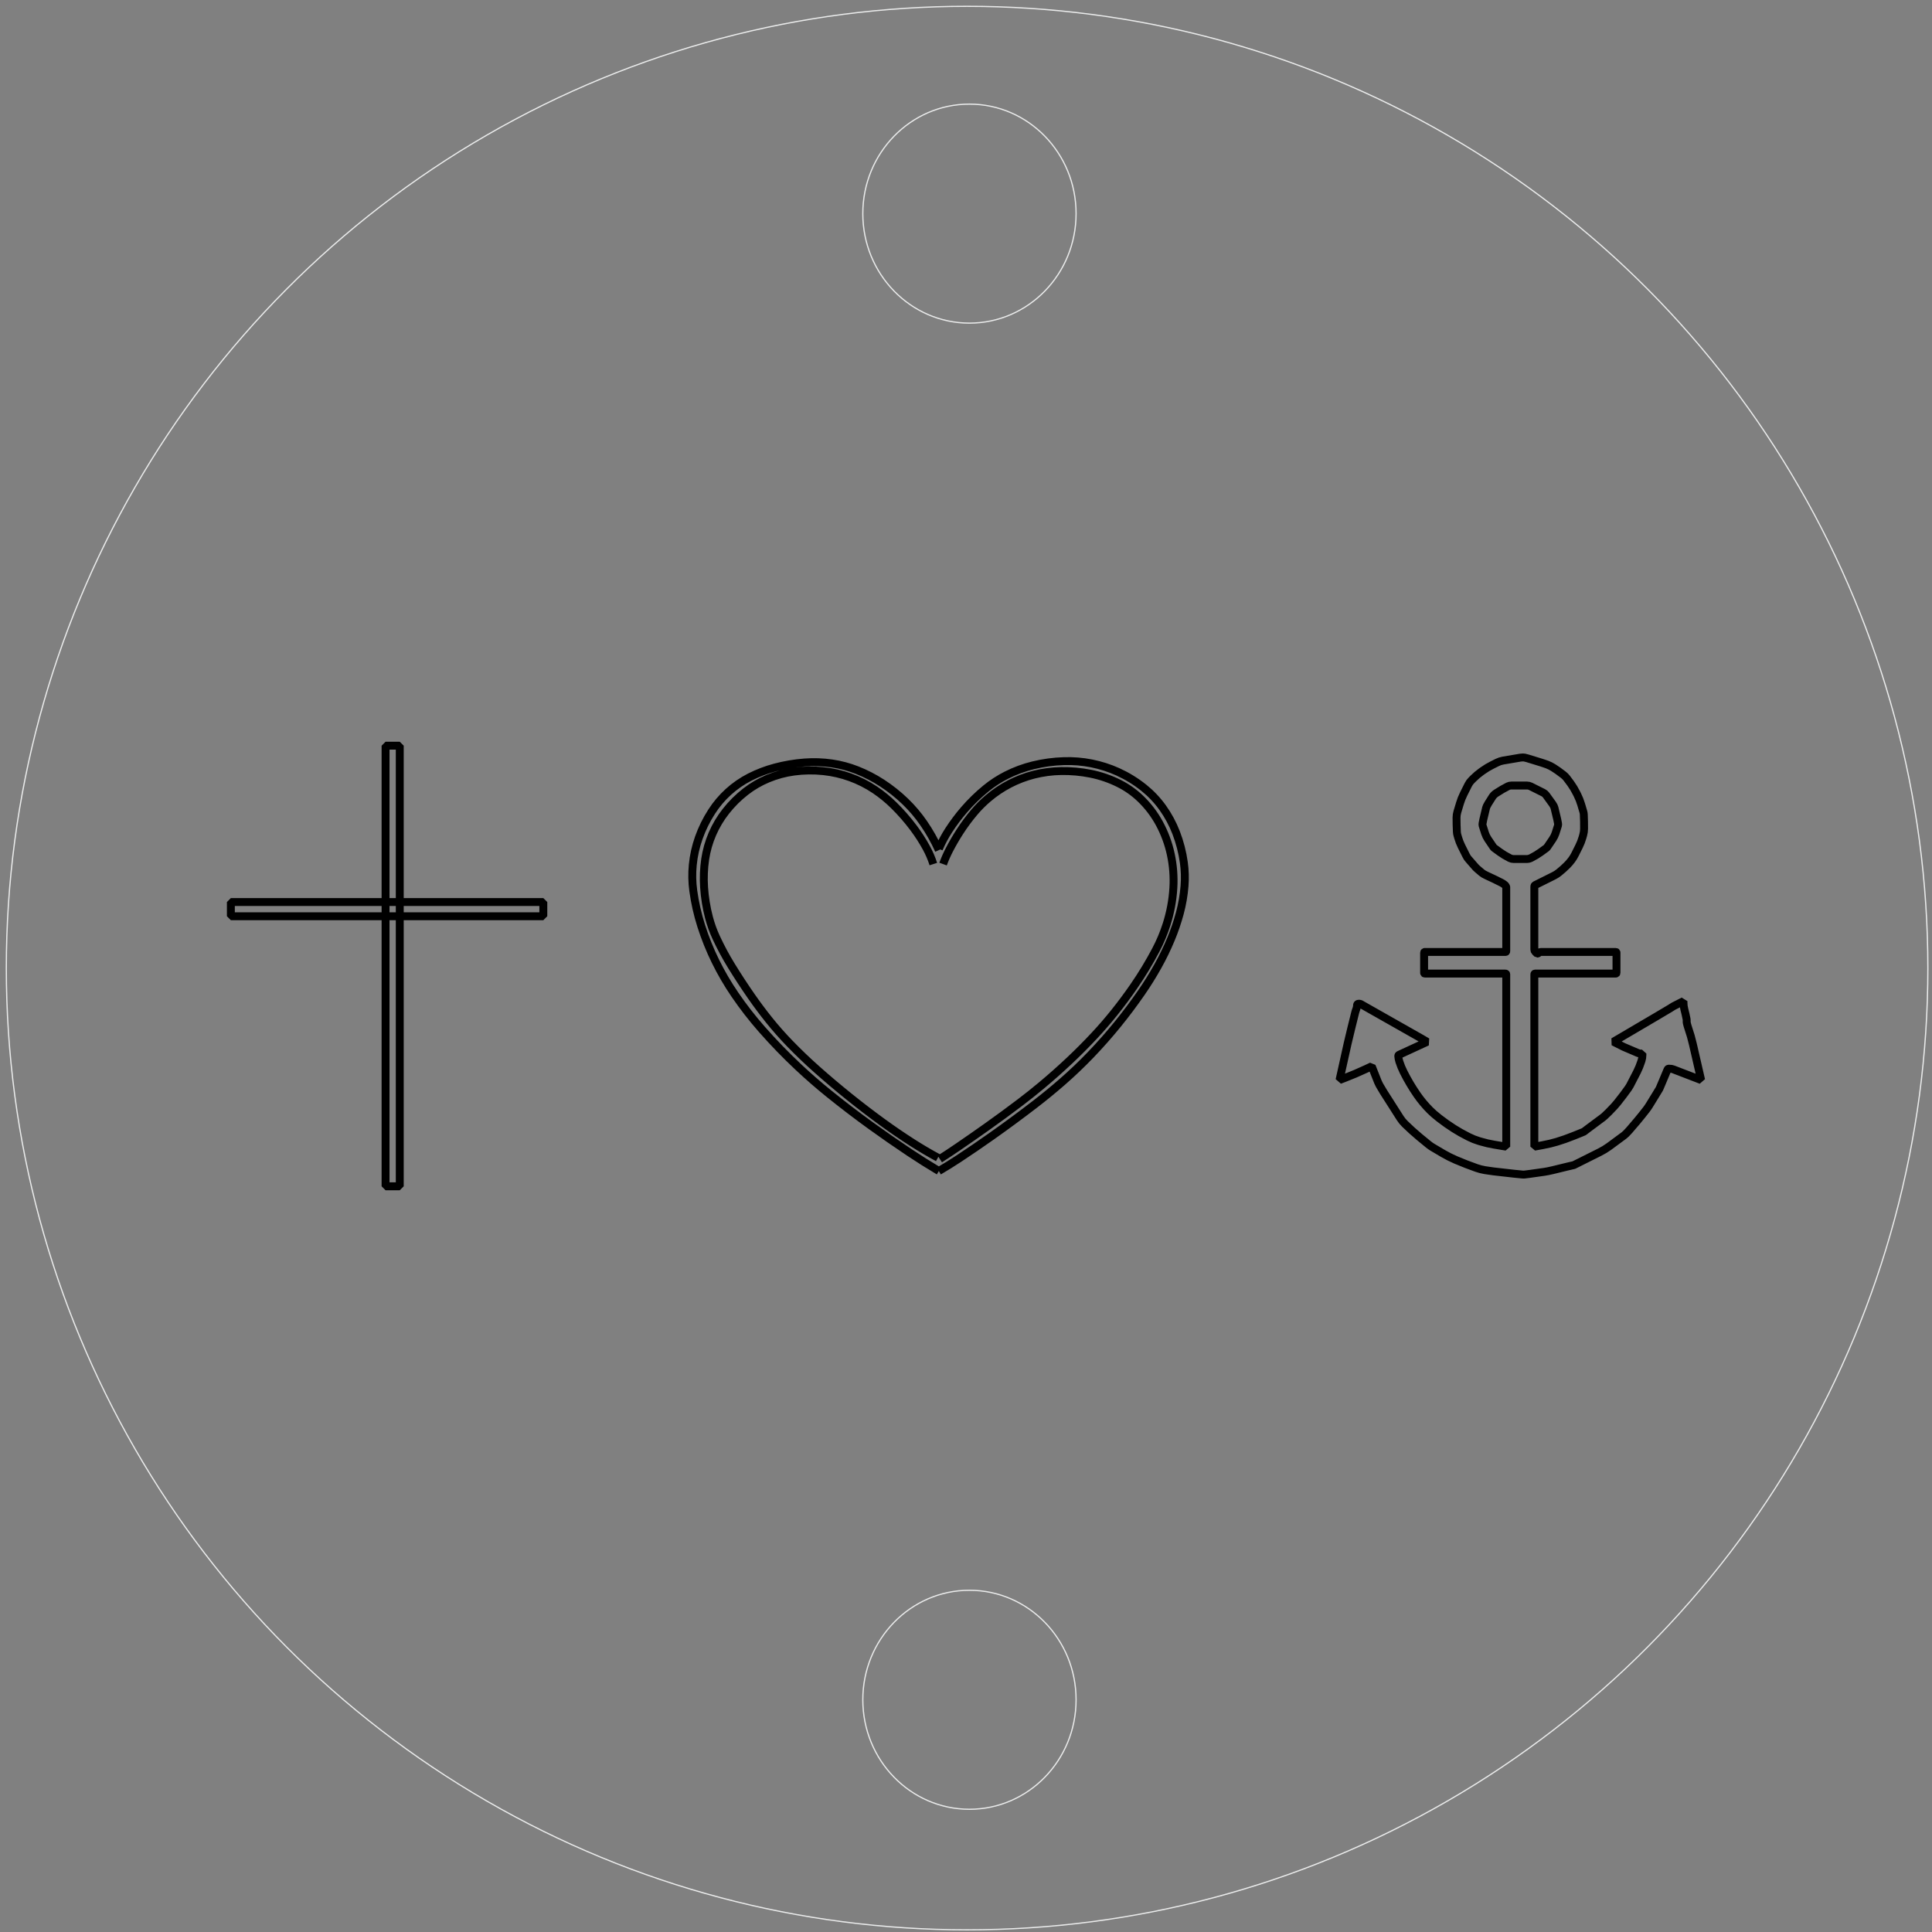 <?xml version="1.0" encoding="UTF-8"?>
<!DOCTYPE svg PUBLIC "-//W3C//DTD SVG 1.0//EN" "http://www.w3.org/TR/2001/REC-SVG-20010904/DTD/svg10.dtd">
<!-- Creator: CorelDRAW 2019 (64-Bit) -->
<svg xmlns="http://www.w3.org/2000/svg" xml:space="preserve" width="122.174mm" height="122.174mm" version="1.0" style="shape-rendering:geometricPrecision; text-rendering:geometricPrecision; image-rendering:optimizeQuality; fill-rule:evenodd; clip-rule:evenodd"
viewBox="0 0 12217.4 12217.4"
 xmlns:xlink="http://www.w3.org/1999/xlink"
 xmlns:xodm="http://www.corel.com/coreldraw/odm/2003">
 <rect x="0" y="0" width="12217.4" height="12217.4" fill="#808080" stroke="none"/>
 <defs>
  <style type="text/css">
   <![CDATA[
    .str0 {stroke:#EBECEC;stroke-width:7.62;stroke-miterlimit:22.926}
    .str1 {stroke:black;stroke-width:50;stroke-linejoin:bevel;stroke-miterlimit:22.926}
    .fil0 {fill:none}
   ]]>
  </style>
 </defs>
 <g id="_0">
  <g id="_1657205212400">
   <ellipse class="fil0 str0" cx="6115.62" cy="6121.86" rx="6075.66" ry="6081.9"/>
   <ellipse class="fil0 str0" cx="6130.49" cy="1350.85" rx="674.33" ry="692.45"/>
   <ellipse class="fil0 str0" cx="6130.49" cy="10748.85" rx="674.33" ry="692.45"/>
  </g>
 </g>
 <g id="_0_0">
  <path class="fil0 str1" d="M5937.01 7405.08c42.46,-24.74 84.23,-50.65 125.26,-77.71 70.64,-46.56 140.53,-94.27 209.64,-143.08 92.1,-65.06 182.85,-131.98 272.22,-200.74 59.3,-45.61 117.16,-93.05 173.55,-142.22 62.15,-54.22 121.89,-111.14 179.06,-170.6 59.69,-62.1 116.76,-126.67 171.03,-193.55 52.12,-64.23 101.77,-130.4 148.86,-198.39 37.58,-54.27 72.55,-110.29 104.79,-167.89 31.16,-55.66 59.05,-113.08 83.52,-171.99 22.05,-53.06 40.64,-107.48 55.65,-162.93 15.3,-56.5 25.34,-114.28 29.99,-172.62 3.95,-49.74 2.5,-99.76 -4.36,-149.18 -9,-64.96 -25.49,-128.63 -49.13,-189.79 -21.61,-55.86 -50.2,-108.73 -85.11,-157.39 -33.79,-47.08 -73.86,-89.3 -119.12,-125.51 -50.04,-40.03 -104.82,-73.72 -163.14,-100.3 -107.21,-48.52 -224.09,-71.77 -341.71,-67.96 -65.72,1.97 -131.04,10.83 -194.9,26.46 -58.75,14.37 -115.65,35.42 -169.62,62.74 -45.76,23.17 -88.87,51.21 -128.59,83.65 -49.57,40.49 -95.53,85.18 -137.39,133.61 -35.64,41.21 -68.38,84.85 -97.99,130.6 -24.13,37.28 -45.04,76.53 -62.51,117.35m0 2037.44c-62.87,-37.33 -124.76,-76.28 -185.61,-116.82 -82.61,-55.04 -164.17,-111.66 -244.62,-169.81 -90.93,-65.74 -180.08,-133.91 -267.35,-204.44 -64.67,-52.27 -127.42,-106.88 -188.13,-163.72 -82.16,-76.92 -160.5,-157.81 -234.75,-242.4 -60.48,-68.91 -116.77,-141.4 -168.55,-217.07 -46.48,-67.93 -88.01,-139.14 -124.26,-213.05 -35.32,-72.02 -65.28,-146.58 -89.6,-223.02 -22.91,-72 -39.62,-145.84 -49.94,-220.69 -7.54,-54.72 -8.63,-110.15 -3.25,-165.13 5.71,-58.35 18.51,-115.81 38.12,-171.07 20.53,-57.86 47.72,-113.17 81.01,-164.76 59.31,-92.72 142.2,-168.08 240.13,-218.33 50.83,-25.81 104.23,-46.25 159.31,-60.99 61.54,-16.47 124.5,-27.19 188.03,-31.99 57.77,-4.37 115.87,-2.38 173.22,5.95 54.39,7.9 107.69,22.08 158.81,42.27 55.51,21.91 108.67,49.36 158.68,81.91 52.67,34.28 101.93,73.52 147.14,117.17 42.63,41.18 81.06,86.49 114.71,135.27 37.36,54.16 69.79,111.55 96.9,171.5m26.68 88.31c11.28,-30.78 24.49,-60.82 39.57,-89.92 20.12,-38.86 42.07,-76.75 65.77,-113.53 28.22,-43.78 59.25,-85.68 92.91,-125.42 26.45,-31.24 55.46,-60.24 86.72,-86.68 83.75,-71.37 182.75,-122.66 289.36,-149.93 56.27,-14.16 113.99,-21.81 172.01,-22.79 62.44,-1.05 124.84,4.57 186.08,16.76 62.28,12.4 122.63,33.06 179.44,61.43 50.14,25.03 96.19,57.53 136.58,96.37 47.28,45.48 87.3,97.96 118.64,155.59 33.57,61.73 58.14,127.98 72.93,196.67 15.08,70.02 20.53,141.78 16.22,213.28 -4.7,77.93 -19.12,155 -42.91,229.37 -18.06,56.44 -41.07,111.19 -68.76,163.58 -41.56,78.68 -87.72,154.86 -138.2,228.13 -39.2,56.87 -80.43,112.34 -123.61,166.25 -40.51,50.57 -82.93,99.58 -127.19,146.89 -50.53,54.02 -102.76,106.43 -156.6,157.13 -57.44,54.08 -116.47,106.44 -177.02,157 -44.14,36.86 -89.13,72.68 -134.95,107.42 -68.73,52.12 -138.27,103.15 -208.61,153.08 -60.7,43.1 -121.8,85.66 -183.27,127.66 -38.17,26.09 -76.73,51.61 -115.64,76.57m-12.31 -8.21c-54.84,-29.62 -108.56,-61.27 -161.05,-94.86 -64.74,-41.43 -128.22,-84.8 -190.36,-130.04 -142.8,-103.98 -280.52,-214.8 -412.66,-332.04 -60.25,-53.46 -118.46,-109.2 -174.47,-167.07 -45.53,-47.05 -88.84,-96.21 -129.79,-147.3 -38.86,-48.51 -76.06,-98.34 -111.52,-149.4 -43.68,-62.89 -85.6,-126.99 -125.71,-192.21 -35.64,-57.94 -67.85,-117.92 -96.46,-179.63 -18.88,-40.7 -34.1,-83.01 -45.47,-126.42 -16.4,-62.6 -26.8,-126.63 -31.04,-191.19 -3.86,-58.93 -1.55,-118.1 6.9,-176.54 16.42,-110.96 61.63,-215.73 131.07,-303.82 36.4,-46.45 78.37,-88.26 124.96,-124.47 43.13,-33.5 90.52,-61.13 140.93,-82.13 52.77,-21.98 108.19,-36.98 164.83,-44.6 61.62,-8.3 124.03,-9.17 185.86,-2.6 116.62,12.2 228.53,52.83 325.83,118.27 42.89,28.95 83.01,61.79 119.87,98.12 45.08,44.43 86.76,92.21 124.67,142.9 29.88,39.96 56.9,81.99 80.84,125.77 17.89,32.72 32.64,67.06 44.04,102.56m-4442.22 240.06l0 89.88 1975.86 0 0 -89.88 -1975.86 0zm978.22 -988.71l0 2786.36 89.81 0 0 -2786.36 -89.81 0zm7243.51 2706.72c27.52,-3.68 55.02,-7.54 82.48,-11.61 8.02,-1.2 16.01,-2.58 23.97,-4.17 10.7,-2.15 21.37,-4.48 31.99,-7 30.18,-7.17 60.32,-14.52 90.41,-22.06l42.05 -9.76 164.13 -82.07c20.14,-10.06 39.41,-21.74 57.66,-34.92 31.84,-22.99 63.45,-46.32 94.81,-69.97 4.64,-3.5 9.04,-7.32 13.16,-11.44 7.26,-7.26 14.28,-14.76 21.06,-22.47 16.72,-19.03 33.2,-38.28 49.41,-57.74 19.94,-23.92 39.44,-48.19 58.5,-72.81 6.39,-8.26 12.34,-16.86 17.81,-25.76 14.53,-23.6 29.03,-47.22 43.49,-70.87 6.94,-11.34 13.85,-22.69 20.72,-34.06 0.37,-0.62 0.7,-1.26 0.99,-1.92 4.93,-11.48 9.81,-22.98 14.66,-34.5l36.41 -86.65c1.16,-2.75 3.87,-4.55 6.86,-4.55 6.08,0 12.15,0.41 18.18,1.21 3.22,0.43 6.39,1.26 9.41,2.47l177.72 68.35 -52.68 -228.64c-7.68,-33.29 -17.12,-66.16 -28.29,-98.45 -3.72,-10.77 -6.89,-21.72 -9.47,-32.81 -0.94,-4.03 -1.29,-8.18 -1.04,-12.31 0.31,-5.14 -0.04,-10.3 -1.03,-15.35 -3.96,-20.2 -8.57,-40.27 -13.8,-60.19 -3.6,-13.7 -5.42,-27.81 -5.42,-41.97l0 -9.42c-20.5,10.25 -40.91,20.64 -61.26,31.17 -2.64,1.37 -5.19,2.88 -7.65,4.52 -5.42,3.61 -10.91,7.09 -16.49,10.44 -27.57,16.56 -55.21,32.98 -82.93,49.27l-274.71 161.44 31.69 16.02c11.15,5.63 22.3,11.24 33.46,16.84 0.23,0.12 0.47,0.22 0.72,0.3 0.44,0.15 0.86,0.31 1.29,0.49 29.53,12.62 59.05,25.25 88.56,37.9 8.87,3.06 18.31,4.1 27.63,3.05l0 9.61c0,11.74 -1.82,23.42 -5.4,34.6l-1.99 6.21c-7.21,22.54 -16.15,44.49 -26.73,65.66 -14.43,28.86 -29.24,57.53 -44.43,86 -3.17,5.94 -6.71,11.67 -10.61,17.17 -10.4,14.64 -21,29.12 -31.83,43.44 -12.13,16.04 -24.49,31.91 -37.05,47.62 -6.54,8.17 -13.36,16.13 -20.43,23.83 -11.21,12.22 -22.68,24.19 -34.4,35.92 -8.76,8.75 -17.69,17.34 -26.8,25.74 -3.36,3.11 -6.88,6.03 -10.56,8.76 -31.63,23.46 -63.21,46.98 -94.75,70.55 -8.16,6.1 -16.27,12.26 -24.35,18.47 -0.51,0.38 -1.06,0.7 -1.64,0.96 -6.16,2.64 -12.34,5.22 -18.56,7.73l-44.42 17.89c-18.47,7.44 -37.1,14.48 -55.88,21.11 -17.06,6.02 -34.25,11.64 -51.57,16.83 -14.19,4.26 -28.51,8.1 -42.93,11.52 -15.88,3.76 -31.86,7.11 -47.92,10.03l-51.13 9.3 0 -1090.79c0,-1.02 0.41,-2.01 1.13,-2.73 0.72,-0.72 1.71,-1.13 2.73,-1.13l511.65 0c1.02,0 2.01,-0.41 2.73,-1.14 0.72,-0.73 1.13,-1.7 1.13,-2.73l0 -128.94c0,-1.03 -0.41,-2.01 -1.13,-2.74 -0.73,-0.72 -1.71,-1.13 -2.73,-1.13l-474.2 0c-4.57,0 -8.95,1.82 -12.19,5.05 -2.97,3.24 -6.99,5.32 -11.35,5.89l-12.72 -12.72c-3.23,-3.24 -5.05,-7.63 -5.05,-12.19l0 -401.11c0,-3.18 1.8,-6.1 4.65,-7.53l119.05 -59.43c11.1,-5.6 21.6,-12.34 31.31,-20.11 18.08,-14.45 35.34,-29.89 51.7,-46.25 10.75,-10.74 20.66,-22.27 29.68,-34.48 7.84,-10.64 14.76,-21.91 20.66,-33.72l25.87 -51.75c8.79,-17.58 15.93,-35.93 21.33,-54.82l4.57 -16c3.67,-12.86 5.57,-26.16 5.66,-39.54 0.19,-30.08 -0.37,-60.17 -1.69,-90.23 -0.28,-6.15 -1.29,-12.25 -3.05,-18.15l-13.8 -46.47c-5.94,-19.97 -13.61,-39.37 -22.92,-58.01l-6.82 -13.64c-10.4,-20.8 -22.42,-40.76 -35.94,-59.69 -8.4,-11.77 -17.05,-23.36 -25.93,-34.77 -2.96,-3.8 -6.16,-7.42 -9.57,-10.82 -3.41,-3.41 -7.02,-6.61 -10.83,-9.57 -11.4,-8.88 -22.99,-17.53 -34.76,-25.93 -9.47,-6.76 -19.14,-13.22 -29,-19.38 -6.49,-4.06 -13.17,-7.8 -20.02,-11.23 -6.49,-3.24 -13.13,-6.16 -19.91,-8.74 -10.31,-3.93 -20.74,-7.51 -31.28,-10.75l-92.9 -28.59c-5.82,-1.79 -11.73,-3.27 -17.71,-4.43 -3.34,-0.65 -6.74,-0.98 -10.15,-0.98 -5.67,0 -11.32,0.44 -16.92,1.33 -36.73,5.78 -73.39,12 -109.97,18.65 -12.62,2.29 -24.84,6.36 -36.31,12.1l-32.15 16.08c-20.81,10.4 -40.77,22.42 -59.69,35.94l-8.38 5.98c-17.95,12.82 -34.81,27.1 -50.4,42.7l-12.34 12.33c-8,8 -14.64,17.22 -19.7,27.34l-29.41 58.81c-9.46,18.92 -17.27,38.61 -23.35,58.88l-16.21 54.02c-3.58,11.97 -5.41,24.38 -5.41,36.86 0,30.08 0.75,60.16 2.23,90.2 0.33,6.52 1.4,12.98 3.19,19.26l4.7 16.44c5.39,18.89 12.53,37.24 21.32,54.82l29.27 58.54c2.53,5.05 5.36,9.95 8.48,14.66 1.89,2.86 4.07,5.52 6.49,7.94l45.55 52.38c4.01,4.01 8.15,7.89 12.42,11.62 8.79,7.68 17.7,15.22 26.73,22.61 3.47,2.84 7.16,5.4 11.03,7.66 6.08,3.54 12.33,6.77 18.73,9.69 31.54,14.35 62.77,29.38 93.66,45.07 6.71,3.4 13.04,7.47 18.94,12.13 5.38,3.82 9.44,9.23 11.62,15.46l0 406.72c0,1.03 -0.41,2.01 -1.13,2.74 -0.72,0.73 -1.71,1.13 -2.73,1.13l-511.64 0c-1.03,0 -2.01,0.41 -2.74,1.13 -0.72,0.73 -1.13,1.71 -1.13,2.74l0 128.94c0,1.03 0.41,2.01 1.14,2.73 0.72,0.73 1.7,1.14 2.73,1.14l511.64 0c1.02,0 2.01,0.4 2.73,1.12 0.72,0.73 1.13,1.72 1.13,2.74l0 1090.69 -76.87 -12.82c-28.45,-4.74 -56.58,-11.28 -84.2,-19.56l-13.5 -4.05c-20.25,-6.07 -39.96,-13.89 -58.88,-23.35l-8.39 -4.19c-15.81,-7.91 -31.41,-16.2 -46.8,-24.9 -14.7,-8.3 -29.18,-16.98 -43.42,-26.05 -15.56,-9.9 -30.89,-20.18 -45.96,-30.82 -15.5,-10.94 -30.76,-22.23 -45.73,-33.88 -11.36,-8.84 -22.47,-17.98 -33.33,-27.42 -8.5,-7.39 -16.74,-15.07 -24.7,-23.03 -30.49,-30.5 -58.16,-63.7 -82.65,-99.18 -31.6,-45.8 -59.95,-93.76 -84.83,-143.52 -10.58,-21.17 -19.52,-43.12 -26.73,-65.66 -3.68,-11.47 -5.94,-23.36 -6.73,-35.39 -0.19,-2.82 1.38,-5.46 3.94,-6.65l178.83 -82.53c-11.17,-6.75 -22.41,-13.35 -33.75,-19.8 -129.08,-73.36 -258.24,-146.57 -387.48,-219.63 -4.22,-1.38 -8.69,-1.85 -13.11,-1.39 -4.11,-0.08 -7.75,2.67 -8.78,6.66 0.12,8.85 -1.44,17.65 -4.58,25.92 -3.02,7.56 -5.54,15.3 -7.53,23.19 -16.54,65.59 -32.56,131.3 -48.05,197.15l-51.01 229.31 30.47 -11.65c46.37,-17.73 92.06,-37.16 137,-58.25l36.2 -16.98c12.73,33.32 25.87,66.49 39.42,99.48 2.8,6.81 6.01,13.44 9.61,19.85 8.41,14.98 17.18,29.74 26.32,44.28 34.67,55.15 69.7,110.07 105.08,164.76 8.37,12.93 18.13,24.9 29.11,35.7 29.27,28.76 59.7,56.32 91.23,82.6 18.8,15.66 37.7,31.18 56.72,46.58 4.5,3.64 9.12,7.15 13.83,10.52 3.77,2.7 7.65,5.23 11.62,7.62 22.85,13.72 45.8,27.29 68.84,40.7 25.77,15.01 52.45,28.42 79.86,40.17 43.01,18.43 86.63,35.4 130.8,50.88 17.44,6.11 35.37,10.71 53.6,13.75 17.96,2.99 35.98,5.6 54.05,7.81 43.54,5.34 87.11,10.29 130.73,14.84 17.41,1.82 34.84,3.53 52.28,5.12 2.54,0.23 5.08,0.35 7.63,0.35 2,0 4,-0.12 6,-0.35 13.49,-1.57 26.97,-3.24 40.44,-5.04zm-24.99 -1990.09l-85.54 0c-7.83,0 -15.54,-1.82 -22.54,-5.32l-3.66 -1.83c-20.8,-10.4 -40.76,-22.42 -59.7,-35.94 -11.77,-8.41 -23.47,-16.92 -35.09,-25.54 -1.41,-1.05 -2.73,-2.19 -3.97,-3.43 -1.04,-1.03 -1.97,-2.16 -2.8,-3.37 -11.59,-16.9 -23.08,-33.89 -34.45,-50.94 -7.58,-11.37 -13.62,-23.71 -17.93,-36.68 -5.41,-16.22 -10.57,-32.54 -15.48,-48.92 -0.53,-1.76 -0.79,-3.59 -0.79,-5.41 0,-2.7 0.22,-5.4 0.67,-8.06 1.37,-8.22 2.96,-16.39 4.76,-24.53 5.47,-24.61 11.31,-49.13 17.52,-73.57 0.87,-3.44 2.12,-6.78 3.7,-9.95 3.26,-6.52 6.79,-12.91 10.58,-19.13 8.76,-14.38 17.77,-28.59 27.03,-42.63 6.14,-8.56 13.88,-15.84 22.79,-21.45 12.73,-8.39 25.69,-16.44 38.87,-24.11 11.64,-6.77 23.49,-13.17 35.53,-19.19 6.64,-3.18 13.93,-4.79 21.29,-4.7l99.21 0c7.83,0 15.54,1.82 22.54,5.32l79.86 39.93c7,3.5 13.09,8.58 17.78,14.84 14,18.67 27.7,37.57 41.07,56.7 3.03,4.32 5.73,8.85 8.09,13.57 1.72,3.45 3.08,7.09 4.04,10.83 6.27,24.42 12.14,48.94 17.6,73.54 1.81,8.14 3.39,16.31 4.77,24.53 0.44,2.66 0.66,5.36 0.66,8.06 0,1.82 -0.26,3.65 -0.79,5.41 -4.91,16.38 -10.06,32.7 -15.47,48.92 -4.32,12.97 -10.36,25.31 -17.94,36.68 -11.37,17.05 -22.85,34.04 -34.45,50.94 -0.83,1.21 -1.76,2.34 -2.8,3.37 -1.23,1.24 -2.56,2.38 -3.97,3.43 -11.62,8.62 -23.32,17.13 -35.09,25.54 -18.93,13.52 -38.89,25.54 -59.7,35.94 -8.09,4.3 -17.04,6.74 -26.2,7.15z"/>
 </g>
</svg>
